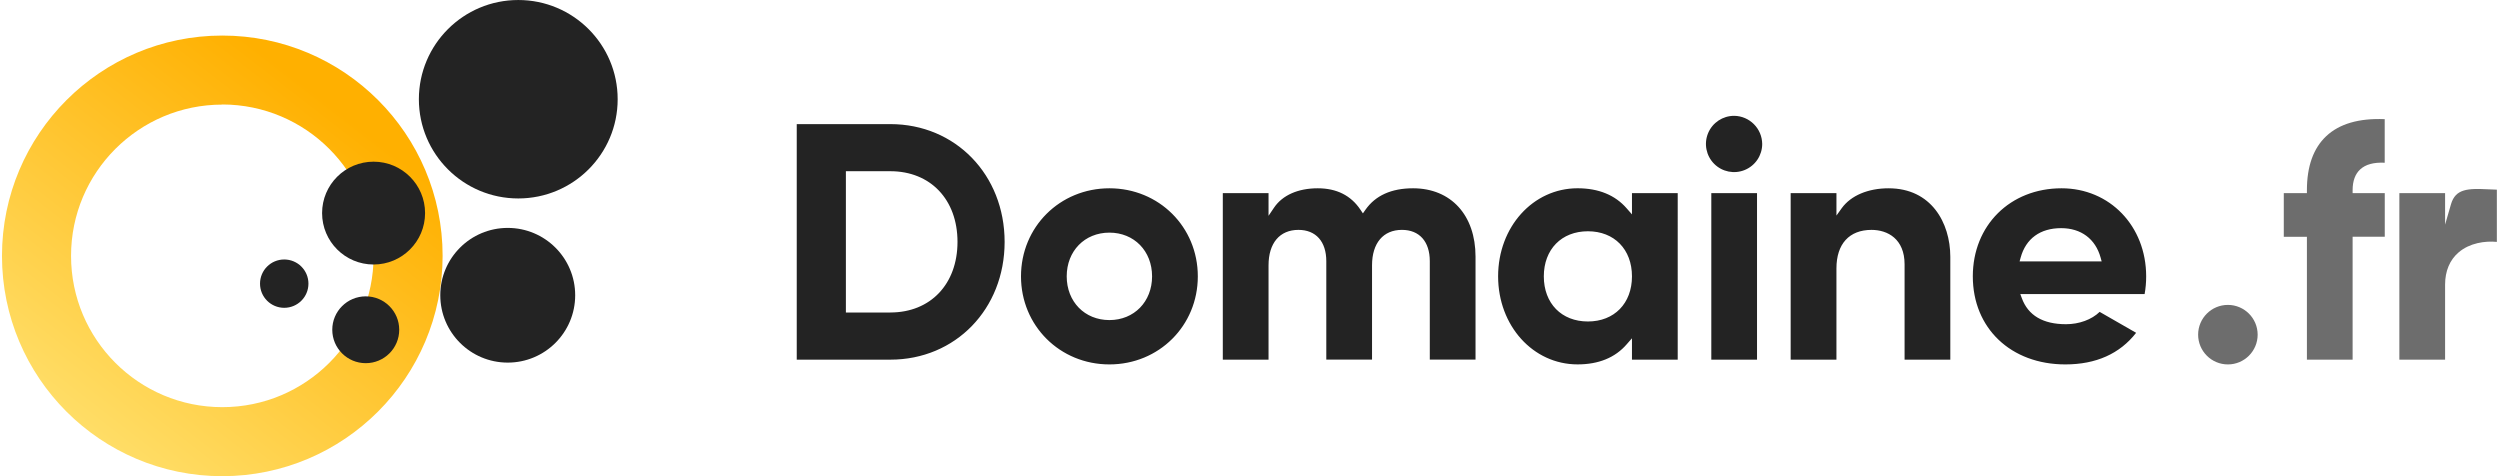 <svg xmlns="http://www.w3.org/2000/svg" width="231" height="44" viewBox="0 0 231 44">
    <defs>
        <linearGradient id="trfmzkn82a" x1="19.681%" x2="78.819%" y1="89.175%" y2="12.75%">
            <stop offset="0%" stop-color="#FD6"/>
            <stop offset="95%" stop-color="#FFB000"/>
        </linearGradient>
    </defs>
    <g fill="none" fill-rule="evenodd">
        <g fill-rule="nonzero">
            <g transform="translate(-65 -13) translate(65 13)">
                <path fill="#232323" d="M82.267 11.468h-8.648v21.764h8.648c6.02 0 10.56-4.677 10.56-10.88 0-6.202-4.54-10.884-10.56-10.884zm0 17.407H78.16V15.82h4.105c3.713 0 6.208 2.622 6.208 6.526s-2.493 6.528-6.206 6.528zM102.509 17.398c-4.582 0-8.169 3.575-8.169 8.137 0 4.561 3.589 8.137 8.169 8.137s8.169-3.574 8.169-8.137c0-4.564-3.59-8.137-8.17-8.137zm0 12.177c-2.286 0-3.945-1.7-3.945-4.04 0-2.341 1.66-4.04 3.945-4.04s3.943 1.699 3.943 4.04c0 2.34-1.658 4.04-3.943 4.04zM130.561 17.398c-1.994 0-3.473.668-4.394 1.984l-.234.334-.227-.337c-.876-1.315-2.202-1.981-3.943-1.981-1.825 0-3.26.636-4.042 1.79l-.508.753v-2.096h-4.226v15.387h4.226v-8.716c0-2.052 1.032-3.275 2.764-3.275 1.612 0 2.573 1.08 2.573 2.892v9.097h4.226v-8.714c0-2.052 1.034-3.275 2.764-3.275 1.612 0 2.573 1.08 2.573 2.892v9.097h4.226v-9.51c0-3.842-2.269-6.322-5.778-6.322zM150.794 17.845v1.964l-.489-.557c-1.065-1.227-2.599-1.856-4.539-1.856-4.116 0-7.34 3.575-7.34 8.137s3.224 8.137 7.34 8.137c1.946 0 3.474-.622 4.54-1.856l.488-.557v1.975h4.227V17.845h-4.227zm-4.072 11.86c-2.435 0-4.073-1.671-4.073-4.168s1.638-4.168 4.073-4.168c2.436 0 4.072 1.67 4.072 4.168 0 2.497-1.636 4.168-4.072 4.168zM158.125 17.845v15.387h4.224V17.845h-4.224zm2.113-7.142c-1.052-.004-2.003.627-2.408 1.598-.405.97-.185 2.09.558 2.836.742.745 1.86.969 2.833.567.973-.401 1.607-1.35 1.607-2.402-.014-1.426-1.164-2.58-2.59-2.6zM174.515 17.398c-1.905 0-3.485.668-4.333 1.83l-.494.69v-2.073h-4.231v15.387h4.23v-8.43c0-2.264 1.183-3.561 3.244-3.561 1.485 0 3.052.835 3.052 3.178v8.813h4.226V23.72c-.008-3.147-1.766-6.321-5.694-6.321zM198.306 25.535c0-4.641-3.36-8.137-7.818-8.137-4.75 0-8.2 3.423-8.2 8.137 0 4.792 3.516 8.137 8.551 8.137 2.83 0 5.028-.982 6.54-2.92l-3.37-1.935c-.743.719-1.894 1.14-3.11 1.14-2.126 0-3.502-.811-4.085-2.413l-.137-.372h11.486c.097-.54.145-1.088.143-1.637zm-11.696-1.38l.097-.35c.48-1.757 1.81-2.724 3.742-2.724 1.84 0 3.171.991 3.649 2.724l.096.35h-7.584z"/>
                <path fill="#6D6D6D" d="M205.857 28.173c-1.519 0-2.75 1.231-2.75 2.75 0 1.518 1.231 2.75 2.75 2.75 1.518 0 2.75-1.232 2.75-2.75-.002-1.519-1.232-2.749-2.75-2.75zM218.086 15.649c.501-.459 1.246-.661 2.261-.613V11.01c-2.374-.1-4.192.43-5.408 1.575-1.183 1.114-1.78 2.784-1.78 4.983v.278h-2.137v4.032h2.137v11.355h4.223V21.877h2.97v-4.032h-2.97v-.278c0-.847.238-1.491.704-1.918zM229.914 17.492c-1.857-.089-3.023-.07-3.442 1.378l-.546 1.884v-2.909h-4.225v15.387h4.225V26.3c0-1.252.433-2.284 1.255-2.984 1.021-.869 2.434-1.07 3.528-.965v-4.827c-.268-.008-.535-.02-.795-.032z"/>
                <path fill="url(#trfmzkn82a)" d="M20.543 44C9.3 44.001.186 34.888.183 23.646c0-11.242 9.111-20.358 20.353-20.36 11.243-.002 20.359 9.11 20.362 20.351-.01 11.24-9.117 20.349-20.355 20.363zm0-34.335c-7.72 0-13.978 6.258-13.978 13.978s6.258 13.978 13.978 13.978S34.52 31.363 34.52 23.643c-.004-7.72-6.258-13.98-13.978-13.989v.011z"/>
                <ellipse cx="47.888" cy="9.169" fill="#232323" rx="9.184" ry="9.168"/>
                <ellipse cx="46.915" cy="27.282" fill="#232323" rx="6.232" ry="6.223"/>
                <ellipse cx="34.519" cy="19.69" fill="#232323" rx="4.758" ry="4.751"/>
                <ellipse cx="33.795" cy="30.47" fill="#232323" rx="3.093" ry="3.087"/>
                <ellipse cx="26.263" cy="26.209" fill="#232323" rx="2.237" ry="2.233"/>
            </g>
        </g>
    </g>
</svg>
